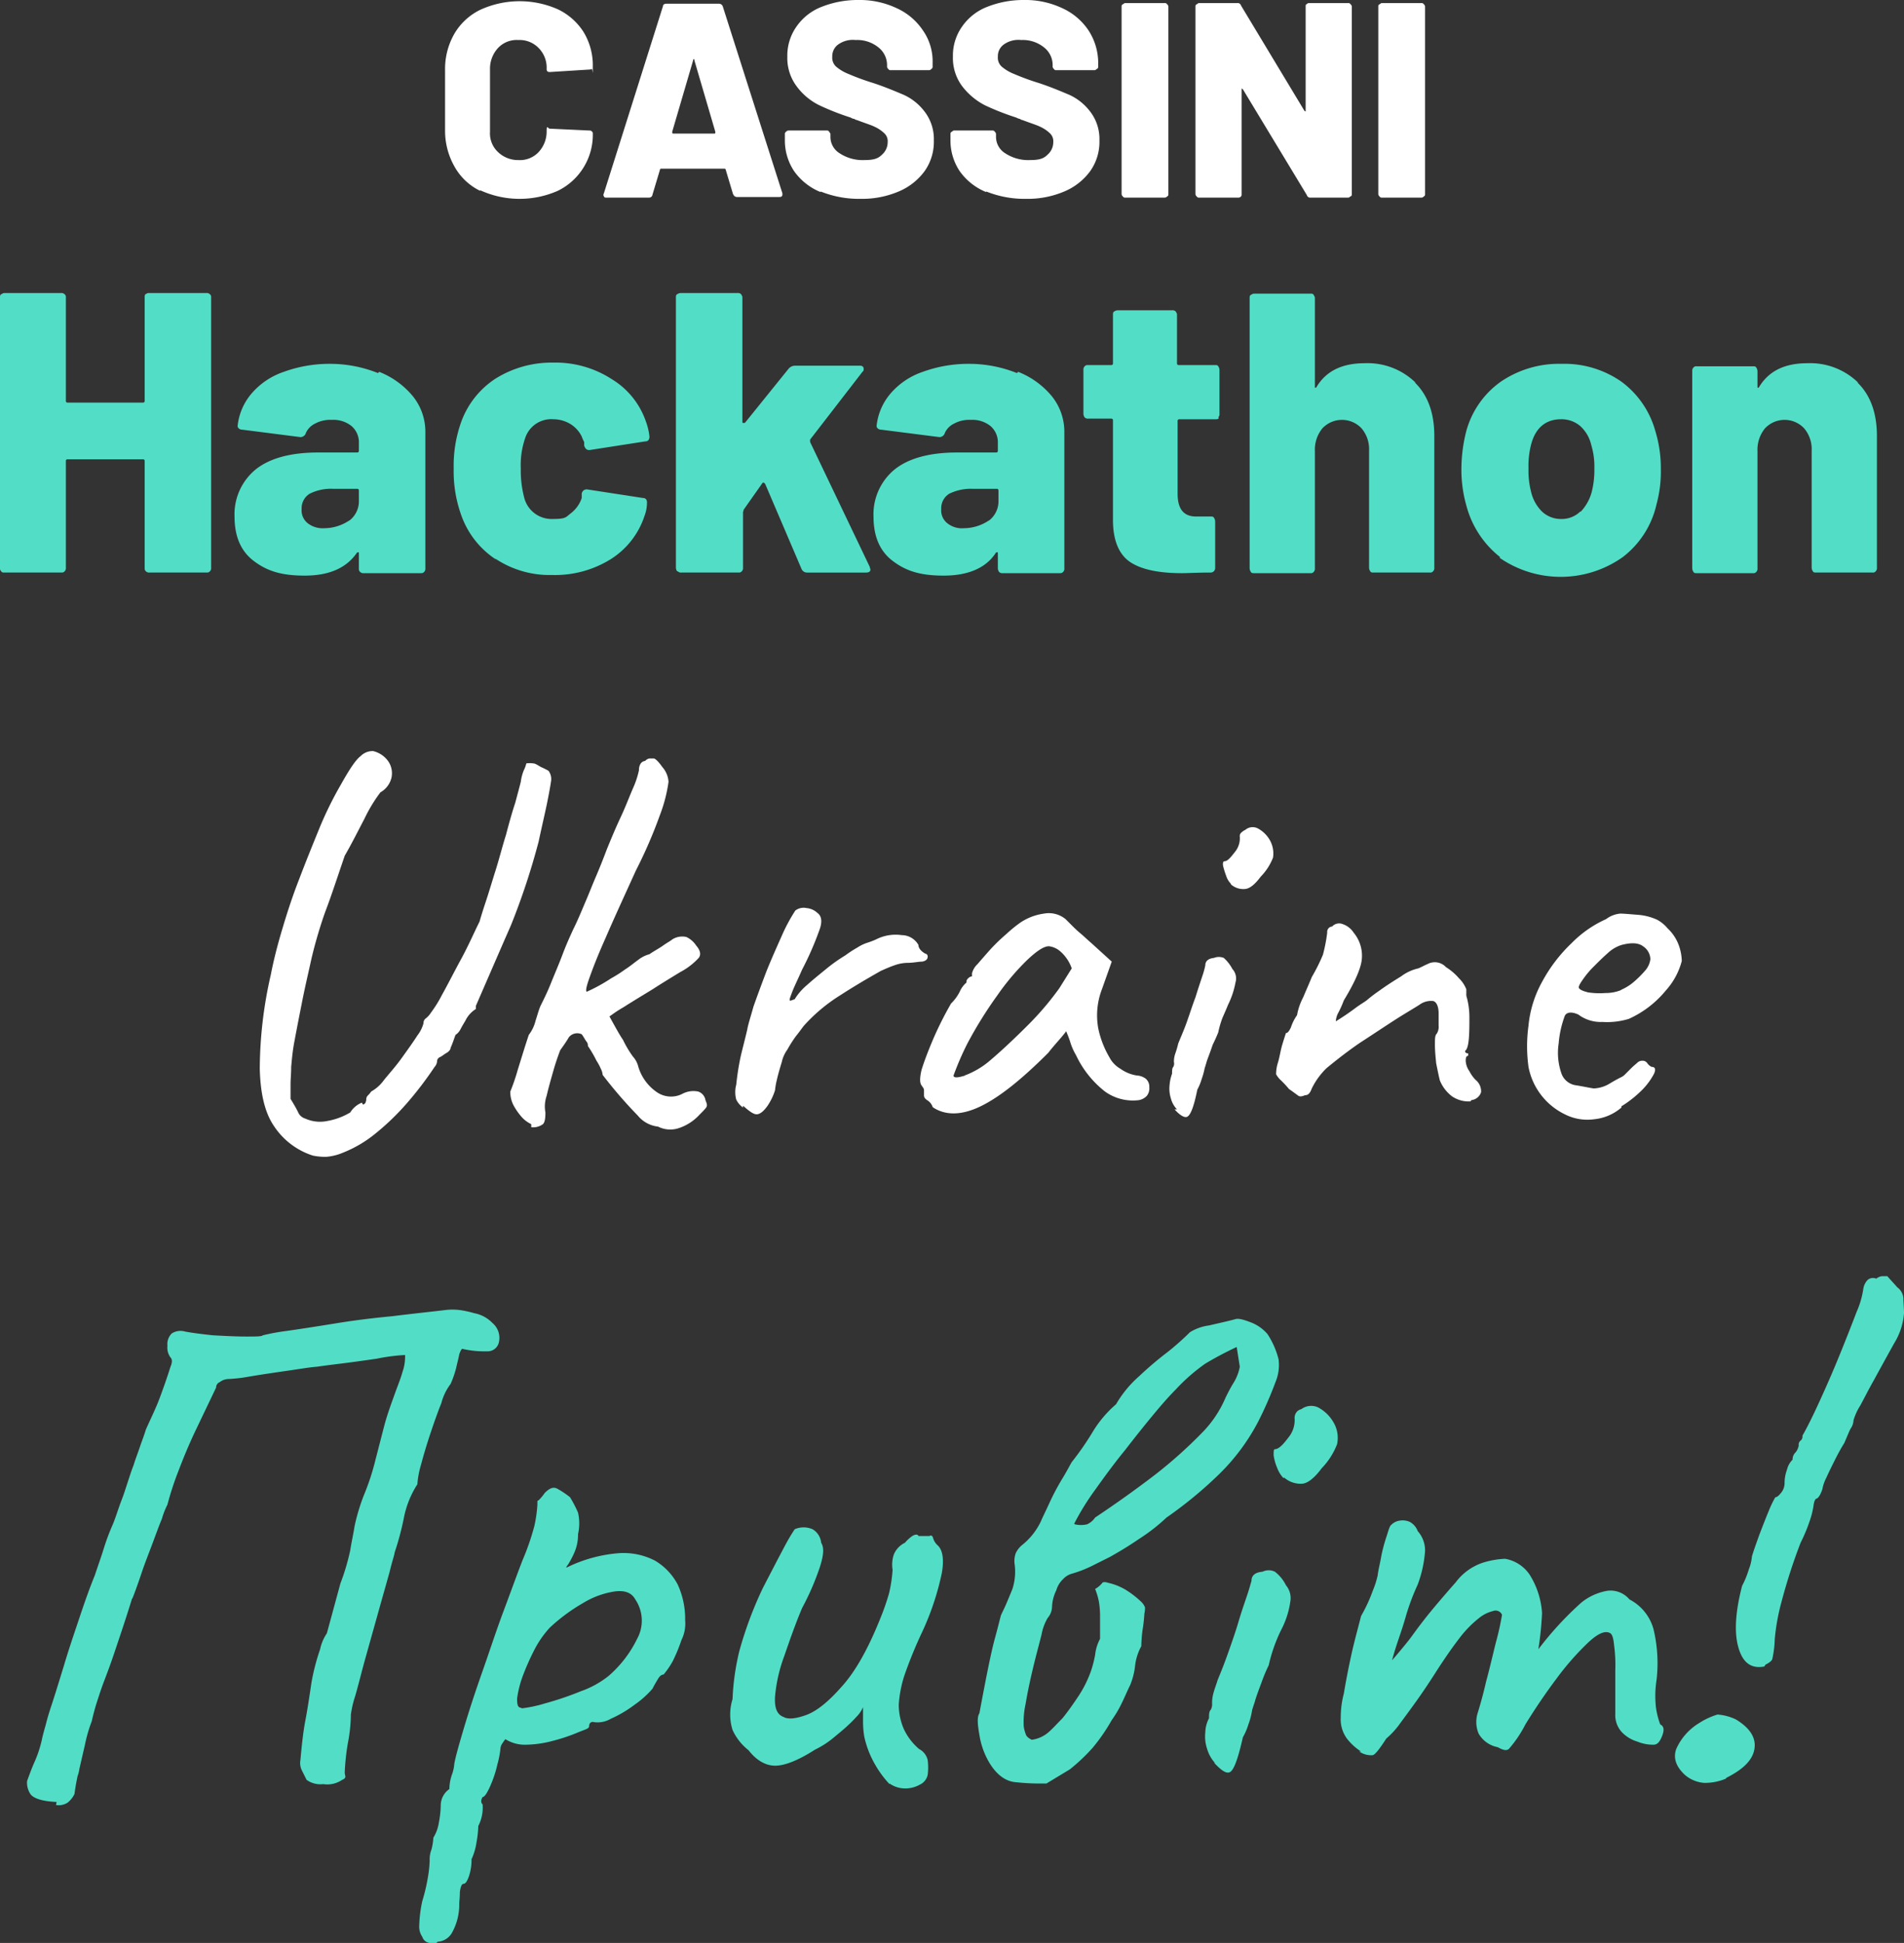 <svg xmlns="http://www.w3.org/2000/svg" width="309.3" height="315.6" viewBox="0 0 309.3 315.6">
  <rect x="0" y="0" width="309.3" height="315.6" fill="#333333" stroke="none"/>
  <g id="Ukraine" transform="translate(-60.5 -6.2)">
    <g id="Group_40" data-name="Group 40" style="isolation: isolate">
      <path id="Path_286" data-name="Path 286" d="M69.7,298.9c-2.4-.1-3.7-.6-4.2-1.2a3.339,3.339,0,0,1-.6-2.2c.4-1.1.8-2.2,1.3-3.3a19.3,19.3,0,0,0,1.1-3.4c.2-1,.5-1.9.7-2.7s.5-1.8.8-2.7c.6-1.8,1.3-4.1,2.1-6.7.8-2.7,1.7-5.3,2.6-8s1.7-4.9,2.4-6.6c.6-1.8,1.1-3.2,1.5-4.5a36.162,36.162,0,0,1,1.3-3.5c.5-1.1.9-2.5,1.5-4.1.4-1,.7-2,1-2.9s.6-1.9,1-2.9c.3-1,.7-2,1-2.9s.7-1.9,1-2.9c.8-1.8,1.6-3.4,2.2-5s1.2-3.3,1.8-5.2q.45-1.05,0-1.5a2.7,2.7,0,0,1-.5-1.9,2.444,2.444,0,0,1,.7-2,2.629,2.629,0,0,1,2.2-.3q1.65.3,4.5.6c1.9.1,3.7.2,5.4.2,1.6,0,2.5,0,2.7-.2a33.761,33.761,0,0,1,3.8-.7q3.15-.45,7.8-1.2c3-.5,6.2-.9,9.4-1.2,3.2-.4,6.1-.7,8.6-1a9.637,9.637,0,0,1,2.4,0,15.538,15.538,0,0,1,2.3.5,5.555,5.555,0,0,1,3,1.6,3.169,3.169,0,0,1,1,3.3,1.869,1.869,0,0,1-1.9,1.3,16.159,16.159,0,0,1-4-.4c-.1,0-.3.3-.5.9-.1.6-.3,1.3-.5,2.2a16.145,16.145,0,0,1-.9,2.6,8.816,8.816,0,0,0-1.5,3.1c-.6,1.5-1.2,3.2-1.8,5s-1.1,3.5-1.5,5a14.836,14.836,0,0,0-.6,3.2,15.506,15.506,0,0,0-2.2,5.5,45.77,45.77,0,0,1-1.5,5.6c0,.3-.4,1.4-.8,3.1-.5,1.8-1.1,3.9-1.8,6.4l-2.1,7.5c-.7,2.5-1.2,4.6-1.7,6.3a16.358,16.358,0,0,0-.7,3,25.923,25.923,0,0,1-.5,4.7,37.48,37.48,0,0,0-.5,4.7c0,.3.1.5.1.7s-.2.4-.5.5a4.32,4.32,0,0,1-3.1.7,3.789,3.789,0,0,1-2.7-.7l-.8-1.6a2.733,2.733,0,0,1-.2-1.6c.2-2.1.4-4.3.8-6.4s.7-4.2,1-6.2a35.269,35.269,0,0,1,1.4-5.4,7.334,7.334,0,0,1,1.1-2.6l2.2-8.1a35.546,35.546,0,0,0,1.6-5.4c.2-1.3.5-2.6.7-3.9a32.307,32.307,0,0,1,1.5-5,39.324,39.324,0,0,0,1.9-5.8c.5-1.9,1-3.9,1.5-5.8.5-1.8,1.1-3.4,1.6-4.8s1-2.6,1.3-3.7a7.318,7.318,0,0,0,.4-2.7,30.238,30.238,0,0,0-4.6.6c-1.4.2-2.8.4-4.3.6s-3.3.4-5.4.7c-1.3.1-3,.4-5.1.7s-4.1.6-5.9.9a24.522,24.522,0,0,1-3.4.4,2.389,2.389,0,0,0-1.4.5.961.961,0,0,0-.6.9l-3.3,6.9c-1.1,2.3-2,4.5-2.8,6.6a49.437,49.437,0,0,0-1.8,5.5,13.282,13.282,0,0,0-.9,2.3c-.5,1.2-1,2.6-1.6,4.2s-1.2,3.1-1.7,4.6-.9,2.6-1.2,3.4-.4,1-.3.6c-1.1,3.6-2.1,6.5-2.8,8.6s-1.3,3.7-1.8,5-.8,2.3-1.1,3.2-.6,2-.9,3.3a23.761,23.761,0,0,0-1.1,3.8l-.9,3.9a5.274,5.274,0,0,1-.3,1.2c-.1.5-.3,1.4-.5,2.9a4.031,4.031,0,0,1-1.1,1.4,2.706,2.706,0,0,1-1.9.4h0Z" fill="#52dec6"/>
      <path id="Path_287" data-name="Path 287" d="M131.4,321.8h-1.1a1.428,1.428,0,0,1-1.2-1,2.86,2.86,0,0,1-.5-1.7,21.493,21.493,0,0,1,.5-4.1,29.639,29.639,0,0,0,.9-3.8,19.086,19.086,0,0,0,.3-2.8,4.459,4.459,0,0,1,.3-1.8,9.907,9.907,0,0,0,.3-1.9,6.566,6.566,0,0,0,.9-2.5,15.869,15.869,0,0,0,.3-2.9,3.252,3.252,0,0,1,1.4-2.5,7.4,7.4,0,0,1,.4-2.3,6.513,6.513,0,0,0,.4-1.8c.2-1.1.7-2.9,1.5-5.6s1.8-5.8,3-9.2,2.3-6.8,3.5-10,2.2-6,3.1-8.3a40.484,40.484,0,0,0,1.9-5.5,21.99,21.99,0,0,0,.5-3.5c0-.8,0-.6.2-.7a8.4,8.4,0,0,0,1-1.2c.8-.8,1.4-1,2-.7a15.189,15.189,0,0,1,2.1,1.4,20.5,20.5,0,0,1,1.3,2.5,7.964,7.964,0,0,1,0,3.5,7.306,7.306,0,0,1-.6,3,15.422,15.422,0,0,1-1,1.9c-.3.4-.4.6-.2.5a23.218,23.218,0,0,1,8.3-2.3,11.13,11.13,0,0,1,6,1.2,9.882,9.882,0,0,1,3.7,3.9,13.361,13.361,0,0,1,1.2,5.8,5.969,5.969,0,0,1-.6,3.2,26.735,26.735,0,0,1-1.4,3.4,13.315,13.315,0,0,1-1.5,2.2c-.3,0-.6.2-.9.7s-.6,1-.9,1.6a15.693,15.693,0,0,1-2.9,2.6,19.874,19.874,0,0,1-3.9,2.3,4.2,4.2,0,0,1-2.9.5c-.4,0-.6.3-.6.7s-.6.5-1.8,1a29.453,29.453,0,0,1-4.2,1.4,17.629,17.629,0,0,1-4.2.6,5.929,5.929,0,0,1-3.4-.9,6.815,6.815,0,0,0-.5.7,1.6,1.6,0,0,0-.3.8,15.384,15.384,0,0,1-.5,2.6,19.009,19.009,0,0,1-1.2,3.6c-.5,1.1-.9,1.7-1.2,1.7q-.45.75,0,1.2a6.537,6.537,0,0,1-.7,3.5,18.049,18.049,0,0,1-.3,2.7,9.766,9.766,0,0,1-.8,2.7,8.423,8.423,0,0,1-.4,2.7c-.3.9-.6,1.3-.9,1.3s-.5.5-.6,1.4c0,.9-.1,1.5-.1,1.9A9.307,9.307,0,0,1,134,320a2.864,2.864,0,0,1-2.4,1.6h0Zm13.8-38.1a21.144,21.144,0,0,0,3.8-.8,51.355,51.355,0,0,0,5.9-2,15.3,15.3,0,0,0,4.5-2.5,18.9,18.9,0,0,0,4.6-6,6.136,6.136,0,0,0-.3-6.4c-.6-1.1-1.7-1.5-3.3-1.3a13.815,13.815,0,0,0-5.2,1.9,28.994,28.994,0,0,0-5.4,4,16.369,16.369,0,0,0-2.5,3.6,40.3,40.3,0,0,0-1.9,4.3,17.017,17.017,0,0,0-.9,3.6c0,1,.1,1.5.7,1.5h0Z" fill="#52dec6"/>
      <path id="Path_288" data-name="Path 288" d="M205,296a16.625,16.625,0,0,1-2.3-3.1,15.772,15.772,0,0,1-1.8-4.6,14.728,14.728,0,0,1-.2-2.5v-2.3a5.108,5.108,0,0,1-1.1,1.6,18.372,18.372,0,0,1-1.4,1.4q-.45.45-2.1,1.8a14.639,14.639,0,0,1-3.2,2.1c-2.5,1.6-4.6,2.5-6.2,2.6s-3.2-.7-4.6-2.5a8.84,8.84,0,0,1-2.6-3.3,8.376,8.376,0,0,1,0-5,39.637,39.637,0,0,1,1.1-7.8,62.082,62.082,0,0,1,3.8-10.2q2.4-4.65,3.6-6.9a30.855,30.855,0,0,1,1.6-2.7,3.635,3.635,0,0,1,2.9,0,2.885,2.885,0,0,1,1.4,2.2c.5.8.4,2-.2,3.9a42.251,42.251,0,0,1-2.9,6.7c-1.1,2.6-2,5.2-2.9,7.8a25.162,25.162,0,0,0-1.5,6.6c-.1,1.8.3,2.9,1.4,3.3q1.05.6,3.6-.3c1.7-.6,3.6-2.1,5.8-4.6q3.3-3.6,6.3-11.1a39.384,39.384,0,0,0,1.4-4,22.775,22.775,0,0,0,.6-3.9,5.229,5.229,0,0,1,.2-2.5,3.667,3.667,0,0,1,1.8-1.9,6.532,6.532,0,0,1,1.2-1.1c.5-.3.9-.3,1,0h1.8c.3-.2.5,0,.6.4a2.589,2.589,0,0,0,.7,1.1c.8.7,1.1,2.2.7,4.5a43.983,43.983,0,0,1-3.2,9.6,71.658,71.658,0,0,0-2.9,7.1,19.5,19.5,0,0,0-.9,4.7,10.065,10.065,0,0,0,.8,3.9,9.637,9.637,0,0,0,2.5,3.3,2.675,2.675,0,0,1,1.4,1.8,9.6,9.6,0,0,1,0,2.4,2.281,2.281,0,0,1-1.3,1.6,4.751,4.751,0,0,1-2.4.6,4.376,4.376,0,0,1-2.5-.8h0Z" fill="#52dec6"/>
      <path id="Path_289" data-name="Path 289" d="M229.9,295.9a35.557,35.557,0,0,1-4.3-.2c-1.7-.1-3.2-1.2-4.4-3.2a12.665,12.665,0,0,1-1.6-4.5c-.3-1.7-.4-2.9,0-3.5,1.1-5.9,1.9-9.9,2.5-12.1s.9-3.5,1-3.8.5-1,1-2.2.8-1.9.9-2.2a9.179,9.179,0,0,0,.3-4.1,3.9,3.9,0,0,1,.2-1.6,3.79,3.79,0,0,1,1-1.3,10.956,10.956,0,0,0,3.1-3.9c.2-.5.7-1.5,1.3-2.8a38.444,38.444,0,0,1,2.1-4c.8-1.3,1.3-2.3,1.6-2.8a46.852,46.852,0,0,0,3.4-4.9,18.52,18.52,0,0,1,3.8-4.5,18.271,18.271,0,0,1,3.8-4.6,55.849,55.849,0,0,1,4.6-3.9,43.928,43.928,0,0,0,3.6-3.2,7.744,7.744,0,0,1,3.1-1.1c1.7-.4,3.1-.7,4.2-1,.5-.2,1.3,0,2.6.5a6.684,6.684,0,0,1,2.7,1.9,13.409,13.409,0,0,1,1.8,4.1,7.19,7.19,0,0,1-.5,3.7,59.888,59.888,0,0,1-2.8,6.4,33.728,33.728,0,0,1-6.4,8.6,67,67,0,0,1-8.5,7,30.193,30.193,0,0,1-4.5,3.5c-1.6,1.1-3.1,2-4.7,2.9l-3,1.5a19.78,19.78,0,0,1-3.1,1.2,3.016,3.016,0,0,0-1.5.9,3.956,3.956,0,0,0-1.1,1.8,6.707,6.707,0,0,0-.7,2.7,2.875,2.875,0,0,1-.7,1.8,8.125,8.125,0,0,0-1,2.7c-.4,1.6-.9,3.4-1.4,5.5s-.9,4-1.2,5.8a13.667,13.667,0,0,0-.3,3.6,5.274,5.274,0,0,0,.3,1.2c.1.4.4.7,1,1a5.2,5.2,0,0,0,2.7-1.2c.7-.6,1.4-1.4,2.3-2.3.9-1.1,1.8-2.4,2.6-3.6a18.7,18.7,0,0,0,2-4,17.633,17.633,0,0,0,.7-2.7,7.2,7.2,0,0,1,.8-2.6v-3.9a13.787,13.787,0,0,0-.2-2.2,10.777,10.777,0,0,0-.6-2,3.891,3.891,0,0,0,1.1-.9c.1-.2.4-.3,1-.1a9.612,9.612,0,0,1,2.8,1.1,15.1,15.1,0,0,1,2.6,2,2.361,2.361,0,0,1,.6.9,3.751,3.751,0,0,1-.1,1,24.769,24.769,0,0,1-.3,2.7,22.751,22.751,0,0,0-.2,2.6,8.674,8.674,0,0,0-1,3.1,11.561,11.561,0,0,1-.8,3.2c-.5,1-.9,2-1.4,3a17.487,17.487,0,0,1-1.6,2.7,29.772,29.772,0,0,1-3.1,4.5,30.206,30.206,0,0,1-3.7,3.5l-3.8,2.3h-.6Zm5.2-42.1a4.348,4.348,0,0,0,2,0,3.184,3.184,0,0,0,1.3-1.1c3.6-2.4,6.8-4.7,9.8-7a74.663,74.663,0,0,0,7.5-6.7,18.313,18.313,0,0,0,3.9-5.8c.4-.8.8-1.6,1.3-2.4a7.416,7.416,0,0,0,1-2.6l-.5-3.2a55.618,55.618,0,0,0-5.1,2.7,30.021,30.021,0,0,0-4.8,4.2c-.8.8-1.9,2-3.4,3.8s-3.1,3.8-4.8,6c-1.8,2.2-3.4,4.4-4.9,6.5a41.621,41.621,0,0,0-3.4,5.5h0Z" fill="#52dec6"/>
      <path id="Path_290" data-name="Path 290" d="M257.9,292.6a5.762,5.762,0,0,1-1.3-2.3,6.262,6.262,0,0,1-.3-2.7,5.191,5.191,0,0,1,.6-2.3c0-.6,0-1.1.3-1.4a1.8,1.8,0,0,0,.2-1,6.008,6.008,0,0,1,.2-1.6c.2-.8.5-1.5.7-2.2.5-1.2,1.1-2.7,1.7-4.4s1.2-3.4,1.7-5.1,1-3.1,1.4-4.3.6-2,.7-2.3q0-1.35,1.8-1.5a2.264,2.264,0,0,1,2,0,6.267,6.267,0,0,1,1.8,2.2,3.253,3.253,0,0,1,.7,2.7,14.174,14.174,0,0,1-1.5,4.6,25.723,25.723,0,0,0-2,5.7,25.428,25.428,0,0,0-1.1,2.6c-.4,1.1-.8,2.1-1.1,3.1-.1.4-.3.9-.5,1.6a11.2,11.2,0,0,1-.6,2.3,10.2,10.2,0,0,1-.9,2.1c-.7,3.1-1.3,4.9-1.9,5.5s-1.5,0-2.8-1.4h0ZM269,246.3a4.882,4.882,0,0,1-1-1.6,8.3,8.3,0,0,1-.6-2.1c0-.6,0-1,.2-1,.6,0,1.3-.7,2.2-1.9a4.425,4.425,0,0,0,1-3.2,1.613,1.613,0,0,1,.3-.9,1.374,1.374,0,0,1,.8-.5,2.66,2.66,0,0,1,2.7-.3,6.25,6.25,0,0,1,2.5,2.4,4.936,4.936,0,0,1,.6,3.6,11.622,11.622,0,0,1-2.5,3.9c-1.1,1.5-2.2,2.4-3.1,2.5a4.048,4.048,0,0,1-3-1h0Z" fill="#52dec6"/>
      <path id="Path_291" data-name="Path 291" d="M281.6,290.7a8.96,8.96,0,0,1-2.3-2.1,5.287,5.287,0,0,1-1-3.4,15.363,15.363,0,0,1,.5-3.9c.3-1.8.7-3.9,1.2-6.2s1.1-4.4,1.6-6.4a25.048,25.048,0,0,0,1.9-4.1,14.411,14.411,0,0,0,.8-2.5c.1-.9.4-2,.6-3.2a26.149,26.149,0,0,1,.9-3.3c.3-1,.5-1.6.7-1.7a2.349,2.349,0,0,1,1.4-.7,2.851,2.851,0,0,1,1.6.2,2.775,2.775,0,0,1,1.3,1.5,4.717,4.717,0,0,1,1.2,3.2,19.551,19.551,0,0,1-1.2,5.5,36.464,36.464,0,0,0-2,5.4c-.6,2.1-1.3,3.9-1.8,5.6s-.8,2.9-.9,3.5l-2.3.7a42.728,42.728,0,0,0,3.6-3.8c1.1-1.3,2-2.4,2.5-3.1,1.3-1.8,2.4-3.2,3.4-4.4s2.2-2.6,3.7-4.3a9.019,9.019,0,0,1,4.5-3.2,14.13,14.13,0,0,1,3.5-.6,6.063,6.063,0,0,1,4,2.6,13.3,13.3,0,0,1,2,6.2,51.449,51.449,0,0,1-.6,5.9,53.657,53.657,0,0,1,7-7.6,9.191,9.191,0,0,1,4.2-1.9,4.01,4.01,0,0,1,3.6,1.4,7.746,7.746,0,0,1,3.9,4.8,23.68,23.68,0,0,1,.5,8.3,16.688,16.688,0,0,0-.1,4.4,12.759,12.759,0,0,0,.7,2.8c.6.3.7.9.3,1.9s-.8,1.4-1.4,1.4a6.61,6.61,0,0,1-2.6-.5,5.789,5.789,0,0,1-2.5-1.5,4.081,4.081,0,0,1-1.1-3v-7.1a24.285,24.285,0,0,0-.2-4.1c-.1-1.1-.3-1.7-.6-1.9q-1.2-.75-3.6,1.5a44.581,44.581,0,0,0-5.1,5.8q-2.7,3.6-5.1,7.5a19.65,19.65,0,0,1-2.7,4c-.4.3-.9.2-1.8-.3a4.559,4.559,0,0,1-3.1-2.2,4.9,4.9,0,0,1-.2-3.2c.4-1.3.9-3,1.4-5.2.6-2.2,1.1-4.4,1.6-6.4a45.016,45.016,0,0,0,1-4.5,1.142,1.142,0,0,0-1.5-.6,5.687,5.687,0,0,0-2.2,1.1,17.9,17.9,0,0,0-3.3,3.4c-1.3,1.7-2.6,3.6-4,5.8-.9,1.4-1.9,2.9-2.9,4.3s-1.9,2.6-2.7,3.7a13.5,13.5,0,0,1-2.2,2.4c-1.1,1.7-1.8,2.6-2.2,2.7a3.355,3.355,0,0,1-2.2-.6h.3Z" fill="#52dec6"/>
      <path id="Path_292" data-name="Path 292" d="M340.9,295.1a8.75,8.75,0,0,1-3.6.7,5.478,5.478,0,0,1-3.1-1.3c-1.5-1.4-1.9-2.8-1.4-4.2a9.333,9.333,0,0,1,3.7-4.2,11.743,11.743,0,0,1,3-1.4,8.247,8.247,0,0,1,3,.8q3.45,2.1,3,4.8c-.3,1.8-1.8,3.3-4.6,4.7h0Zm6.2-18.2c-2.1.4-3.5-.6-4.2-3.1-.7-2.4-.5-5.8.6-10a15.327,15.327,0,0,0,1.1-2.7,7.64,7.64,0,0,0,.5-2.1c.3-1,.7-2.1,1.2-3.5.5-1.3,1-2.6,1.5-3.8a17.025,17.025,0,0,1,1.1-2.3c.3,0,.6-.3,1-.8a2.518,2.518,0,0,0,.5-1.6,6.335,6.335,0,0,1,.4-2.1,3.362,3.362,0,0,1,.9-1.6,1.584,1.584,0,0,1,.5-1.2,2.5,2.5,0,0,0,.5-1.1.829.829,0,0,1,.3-.8.829.829,0,0,0,.3-.8q1.05-1.8,2.7-5.4c1.1-2.4,2.2-4.9,3.3-7.6s2-5,2.8-7.1a14.406,14.406,0,0,0,1.1-3.8,2.649,2.649,0,0,1,.7-1.4,1.326,1.326,0,0,1,1.4-.2,1.8,1.8,0,0,1,.9-.4h.9c.5.6,1.1,1.2,1.6,1.8a2.386,2.386,0,0,1,1,1.8c0,.7.1,1.5.1,2.4a10.766,10.766,0,0,1-1.6,4.9q-1.5,2.7-3.3,6c-.8,1.4-1.5,2.8-2.2,4.1a9.4,9.4,0,0,0-1.1,2.4,2.609,2.609,0,0,1-.5,1.4c-.3.6-.6,1.4-1,2.3q-.75,1.2-1.5,2.7c-.5,1-1,2-1.4,2.9a6.669,6.669,0,0,0-.6,1.6,3.179,3.179,0,0,1-.3.9,2.361,2.361,0,0,1-.6.9q-.45,0-.6,1.2a13.34,13.34,0,0,1-.5,2.1,26.946,26.946,0,0,1-1.6,3.9,91.4,91.4,0,0,0-3.1,9.6,34.578,34.578,0,0,0-1.1,6.1,16.445,16.445,0,0,1-.4,3.2c-.1.3-.5.6-1.1.9h0Z" fill="#52dec6"/>
    </g>
    <g id="Portugal" style="isolation: isolate">
      <g id="Group_41" data-name="Group 41" style="isolation: isolate">
        <path id="Path_293" data-name="Path 293" d="M111.3,193.9a11.921,11.921,0,0,1-6.3-4.8c-1.5-2.2-2.2-5.3-2.3-9.3a69.106,69.106,0,0,1,1.8-15.3q.6-3.15,1.8-7.2c.8-2.7,1.7-5.5,2.8-8.3,1.1-2.9,2.2-5.6,3.3-8.3a58.778,58.778,0,0,1,3.5-7.1c1.4-2.5,2.4-4,3.2-4.6a2.735,2.735,0,0,1,2-.8,4.188,4.188,0,0,1,2.5,1.7,3.441,3.441,0,0,1,.5,2.6,3.7,3.7,0,0,1-1.8,2.4,24.557,24.557,0,0,0-2.6,4.3c-1.1,2.1-2.1,4.1-3.2,6-1.2,3.5-2.2,6.6-3.2,9.2a74.955,74.955,0,0,0-2.2,7.5c-.5,2.3-1.1,4.8-1.6,7.4-.5,2.5-.9,4.6-1.2,6.2s-.4,3-.5,4c0,1.1-.1,2-.1,2.8v2.4q.75,1.2,1.2,2.1a1.836,1.836,0,0,0,1.2,1.1,5.8,5.8,0,0,0,3.5.4,10.945,10.945,0,0,0,3.8-1.4,3.924,3.924,0,0,1,1.9-1.6c.1.3.2.4.4.2.2-.1.2-.3.3-.6a.952.952,0,0,1,.2-.7,4.349,4.349,0,0,0,.6-.7,6.4,6.4,0,0,0,2.1-1.9c.9-1.1,1.9-2.2,2.9-3.6s1.8-2.5,2.5-3.6a5.536,5.536,0,0,0,1-2,.91.91,0,0,1,.4-.8,3.632,3.632,0,0,0,.8-.9,19.979,19.979,0,0,0,1.8-2.9c.9-1.6,1.9-3.6,3.1-5.8s2.1-4.3,3-6.1c.2-.7.5-1.7,1-3.2s1-3.2,1.6-5.1,1.1-3.9,1.7-5.8c.5-1.9,1-3.7,1.5-5.2.4-1.5.7-2.6.9-3.4a7.392,7.392,0,0,1,.5-1.9,5.093,5.093,0,0,0,.4-1.1,4.033,4.033,0,0,1,1.1,0c.4,0,.9.4,1.3.6a13.39,13.39,0,0,1,1.2.6,2.23,2.23,0,0,1,.4,1.8q-.15,1.05-.6,3.3c-.3,1.5-.8,3.6-1.4,6.4a114.1,114.1,0,0,1-4.5,13.6c-1.8,4.1-3.7,8.5-5.7,13.1v.5a4.508,4.508,0,0,0-1.7,1.9c-.3.5-.6,1-.8,1.4a2.361,2.361,0,0,1-.8.9c-.2.5-.4,1.2-.8,2.1,0,.3-.3.6-.6.8-.4.2-.7.5-1.1.7a.752.752,0,0,0-.5.7,1.489,1.489,0,0,1-.4.9,57.732,57.732,0,0,1-4.5,5.9,40.415,40.415,0,0,1-5.2,5,19.847,19.847,0,0,1-5.1,3,8.942,8.942,0,0,1-2.7.7,9.345,9.345,0,0,1-2.3-.2h0Z" fill="#fff"/>
        <path id="Path_294" data-name="Path 294" d="M146.8,188.8a4.789,4.789,0,0,1-1.5-1.1,10.13,10.13,0,0,1-1.4-2,4.664,4.664,0,0,1-.5-2.2,32.378,32.378,0,0,0,1.2-3.5c.5-1.6,1.1-3.6,1.8-5.7a6.136,6.136,0,0,0,1.1-2.3c.3-.9.5-1.7.8-2.4.5-1,1.1-2.2,1.7-3.7s1.3-3.1,1.9-4.7,1.2-2.9,1.7-4c.8-1.6,1.4-3.1,2-4.5s1.1-2.7,1.7-4.1,1.2-2.9,1.8-4.5c.7-1.7,1.4-3.4,2.2-5.1s1.4-3.3,2-4.7a14.391,14.391,0,0,0,1-3,1.8,1.8,0,0,1,.3-1.1,1.012,1.012,0,0,1,.7-.4,1.27,1.27,0,0,1,.7-.4h.7c.2,0,.7.4,1.4,1.4a4,4,0,0,1,1,2.4,24.362,24.362,0,0,1-1.4,5.4,76.678,76.678,0,0,1-3.9,9c-2,4.4-3.7,8.1-4.9,10.9-1.3,2.9-2.1,5-2.6,6.4s-.7,2.2-.5,2.4a27.538,27.538,0,0,0,4-2.2,19.665,19.665,0,0,0,2.2-1.4c.8-.5,1.5-1.1,2.2-1.6a4.994,4.994,0,0,1,1.8-.9c.7-.5,1.5-.9,2.2-1.4s1.3-.8,1.5-1a3.013,3.013,0,0,1,2.3-.4,3.875,3.875,0,0,1,1.6,1.4c.7.8.8,1.5.4,2a10.979,10.979,0,0,1-3,2.3c-1.3.8-2.8,1.7-4.5,2.8-1.8,1.1-3.3,2-4.7,2.9-1.4.8-2.1,1.4-2.3,1.5,1,1.8,1.7,3.1,2.2,3.8a17.486,17.486,0,0,0,1.6,2.7,3.9,3.9,0,0,1,.9,1.7,7.639,7.639,0,0,0,3,4.1,4.045,4.045,0,0,0,4.1.3,3.857,3.857,0,0,1,2.6-.4,1.754,1.754,0,0,1,1.2,1.4c.2.5.3.8.2,1,0,.2-.5.7-1.2,1.4a7.906,7.906,0,0,1-3.5,2.2,4.374,4.374,0,0,1-3.2-.3,4.964,4.964,0,0,1-3.3-1.8,73.26,73.26,0,0,1-5.7-6.6,2.65,2.65,0,0,0-.3-1,8.265,8.265,0,0,0-.7-1.3,19.028,19.028,0,0,0-1.4-2.4,1.009,1.009,0,0,0-.3-.8c-.2-.3-.4-.7-.7-1.1a1.741,1.741,0,0,0-2.1.5c-.4.7-.9,1.4-1.4,2.1-.3.8-.7,1.9-1.1,3.3s-.8,2.8-1.1,4.1a5.353,5.353,0,0,0-.2,2.7c0,1-.1,1.6-.4,1.9a2.7,2.7,0,0,1-1.9.5h0Z" fill="#fff"/>
        <path id="Path_295" data-name="Path 295" d="M181.2,186.1a3.339,3.339,0,0,1-1.1-1.3,4.585,4.585,0,0,1,0-2.4,42.989,42.989,0,0,1,.7-4.5c.3-1.3.7-2.8,1.1-4.5.1-.7.5-1.9,1-3.7q.9-2.55,2.1-5.7c.8-2,1.7-4,2.5-5.8a28.405,28.405,0,0,1,2.2-4.1,2.23,2.23,0,0,1,1.8-.4,2.979,2.979,0,0,1,1.8.8c.7.5.8,1.5.3,2.8a49.837,49.837,0,0,1-2.8,6.4c-.7,1.6-1.3,2.8-1.6,3.6s-.5,1.3-.4,1.4c0,.1.3,0,.8-.2a9.521,9.521,0,0,1,2-2.3c1-.9,2-1.7,3.1-2.6a25.757,25.757,0,0,1,3.1-2.2,19.362,19.362,0,0,1,2-1.3,6.712,6.712,0,0,1,1.7-.8,12.25,12.25,0,0,0,1.3-.5,6.97,6.97,0,0,1,4.2-.7,3.124,3.124,0,0,1,2.7,1.6c0,.5.4,1,1.1,1.4a.458.458,0,0,1,.4.5c0,.4-.3.7-.9.8-.6,0-1.4.2-2.4.2a6.537,6.537,0,0,0-2.1.4c-.6.2-1.3.5-2.2.9-2.3,1.3-4.5,2.6-6.5,3.9a27.488,27.488,0,0,0-6,5c-.4.5-.8,1.1-1.3,1.7a21.079,21.079,0,0,0-1.4,2.2,5.375,5.375,0,0,0-.9,2c-.3,1-.6,2-.8,2.9a11.9,11.9,0,0,0-.3,1.7,9.712,9.712,0,0,1-1.2,2.5c-.7,1-1.3,1.4-1.8,1.4s-1.2-.5-2.2-1.4h0Z" fill="#fff"/>
        <path id="Path_296" data-name="Path 296" d="M212,186a2.012,2.012,0,0,0-.9-1.1c-.4-.3-.5-.5-.5-.8v-.8c0-.3-.2-.5-.4-.8-.3-.4-.3-1.2,0-2.5q.6-1.95,1.8-4.8a55.864,55.864,0,0,1,3-6,7.208,7.208,0,0,0,1.4-1.9,4.061,4.061,0,0,1,1.1-1.5.745.745,0,0,1,.3-.7.864.864,0,0,1,.6-.3v-.5a3.114,3.114,0,0,1,.9-1.5q.9-1.05,2.1-2.4a30.7,30.7,0,0,1,2.6-2.5,22.174,22.174,0,0,1,2.2-1.8,9.013,9.013,0,0,1,3.9-1.5,4.273,4.273,0,0,1,3.5.9l.9.9c.4.4.9.9,1.5,1.4s1.1,1,1.8,1.6l3.3,3-1.6,4.5a11.867,11.867,0,0,0-.6,6.3,15.354,15.354,0,0,0,1.8,4.7,4.581,4.581,0,0,0,1.8,1.9,6.192,6.192,0,0,0,2.7,1.1,2.654,2.654,0,0,1,1.4.5,1.678,1.678,0,0,1,.6,1.4,1.955,1.955,0,0,1-.4,1.4,2.326,2.326,0,0,1-1.3.7,7.772,7.772,0,0,1-5.5-1.4,16.288,16.288,0,0,1-4.7-5.9,9.955,9.955,0,0,1-.9-2c-.3-1-.6-1.6-.7-1.9-.2.3-.7.9-1.4,1.7s-1.2,1.4-1.5,1.8c-4.3,4.3-7.9,7.2-11,8.7s-5.7,1.5-7.7.2h0Zm5.2-5.1a13.613,13.613,0,0,0,4.2-2.5c2-1.7,4.1-3.7,6.2-5.8a47.713,47.713,0,0,0,5-5.9l2-3.2a6.454,6.454,0,0,0-1.9-2.8,3.442,3.442,0,0,0-1.8-.8c-.8,0-1.9.7-3.5,2.2a38.8,38.8,0,0,0-4.9,5.8,66.489,66.489,0,0,0-4.9,7.9,47.565,47.565,0,0,0-2.2,5.1c0,.4.6.4,1.9,0h-.1Z" fill="#fff"/>
        <path id="Path_297" data-name="Path 297" d="M251.7,186.4a4,4,0,0,1-1-1.8,5.339,5.339,0,0,1-.2-2.2,6.913,6.913,0,0,1,.4-1.8c0-.5,0-.9.2-1.1a1.128,1.128,0,0,0,.1-.8,3.994,3.994,0,0,1,.2-1.3,15.428,15.428,0,0,0,.5-1.7c.4-1,.9-2.1,1.4-3.5s.9-2.7,1.4-4c.4-1.3.8-2.5,1.1-3.4a13.731,13.731,0,0,0,.5-1.8c0-.7.5-1.1,1.4-1.2a2.139,2.139,0,0,1,1.6,0,6.379,6.379,0,0,1,1.4,1.8,2.265,2.265,0,0,1,.5,2.2,13.71,13.71,0,0,1-1.2,3.6q-.3.75-.9,2.1a15.262,15.262,0,0,0-.7,2.4c-.2.5-.5,1.2-.9,2-.3.9-.6,1.7-.9,2.5-.1.3-.2.7-.4,1.3a12.092,12.092,0,0,1-.5,1.8,8.65,8.65,0,0,1-.7,1.7c-.5,2.5-1,3.9-1.5,4.3-.4.4-1.2,0-2.2-1.1h.4Zm8.8-36.6a3.218,3.218,0,0,1-.8-1.3,14.247,14.247,0,0,1-.5-1.6c-.1-.5,0-.8.2-.8.5,0,1-.6,1.7-1.5a3.478,3.478,0,0,0,.8-2.5.745.745,0,0,1,.3-.7,2.092,2.092,0,0,1,.6-.4,1.822,1.822,0,0,1,2.1-.2,4.909,4.909,0,0,1,1.9,1.9,4.4,4.4,0,0,1,.5,2.8,9.129,9.129,0,0,1-2,3.1c-.9,1.2-1.7,1.9-2.5,2a3.041,3.041,0,0,1-2.4-.8h0Z" fill="#fff"/>
        <path id="Path_298" data-name="Path 298" d="M299.4,185.1a4.82,4.82,0,0,1-3-.8,6.18,6.18,0,0,1-2-2.6c-.2-.8-.4-1.8-.6-2.8-.1-1.1-.2-2-.2-3s0-1.5.3-1.8a2.062,2.062,0,0,0,.3-1.3v-2c0-1.2-.4-1.9-.9-2a3.146,3.146,0,0,0-2.2.6c-1.1.7-2.5,1.5-4.2,2.6s-3.5,2.3-5.5,3.6c-1.9,1.3-3.7,2.7-5.4,4.1a11.794,11.794,0,0,0-2.4,3.3c-.3.8-.6,1.1-1.1,1.1-.5.2-.9.3-1.2,0-.3-.2-.8-.6-1.4-1a16.6,16.6,0,0,0-1.3-1.4,4.05,4.05,0,0,1-.8-1,6.086,6.086,0,0,1,.3-1.9c.3-1,.4-1.9.7-2.9s.5-1.6.6-1.9c.3,0,.5-.3.8-.9a7.454,7.454,0,0,1,1-2,9.945,9.945,0,0,1,1-2.9c.5-1.2,1-2.3,1.4-3.3a29.919,29.919,0,0,0,1.8-3.6,25.577,25.577,0,0,0,.7-3.6.952.952,0,0,1,.2-.7.864.864,0,0,1,.6-.3,1.534,1.534,0,0,1,1.7-.4,3.439,3.439,0,0,1,1.8,1.4,5.847,5.847,0,0,1,1.3,4.5c-.2,1.5-1.2,3.7-2.9,6.5a16.426,16.426,0,0,1-1,2.2,3.457,3.457,0,0,0-.3,1.2c1.3-.8,2.3-1.5,3.1-2.1s1.5-1,1.9-1.3a24.785,24.785,0,0,1,2.1-1.6c1.1-.8,2.2-1.5,3.5-2.3a7.324,7.324,0,0,1,2.8-1.3c.5-.2,1-.5,1.5-.7a2.47,2.47,0,0,1,3,.5,9.1,9.1,0,0,1,2.1,1.8,5.052,5.052,0,0,1,1.2,1.8v.7a1.7,1.7,0,0,0,.1.7,12.306,12.306,0,0,1,.4,3.1c0,1.3,0,2.5-.1,3.6s-.3,1.7-.6,1.9c0,.3.2.4.5.4v.4c-.3,0-.4.3-.4.8a3.187,3.187,0,0,0,.6,1.7,5.627,5.627,0,0,0,1,1.4,2.415,2.415,0,0,1,.9,2,1.865,1.865,0,0,1-1.6,1.3h0Z" fill="#fff"/>
        <path id="Path_299" data-name="Path 299" d="M323.9,186.1a7.959,7.959,0,0,1-4.4,1.9,8.058,8.058,0,0,1-4.8-.8,10.807,10.807,0,0,1-5.9-7.7,24.678,24.678,0,0,1,0-6.7,18.2,18.2,0,0,1,2.2-7.1,25.021,25.021,0,0,1,4.8-6.3,18.408,18.408,0,0,1,5.6-3.9,4.509,4.509,0,0,1,2.3-.9c.6,0,1.6.1,2.9.2a9.142,9.142,0,0,1,3.1.8,5.8,5.8,0,0,1,1.7,1.4,7.084,7.084,0,0,1,1.8,2.7,7.985,7.985,0,0,1,.5,2.6,11.468,11.468,0,0,1-2.6,4.8,16.567,16.567,0,0,1-6,4.6,12.109,12.109,0,0,1-4.3.5,6.052,6.052,0,0,1-3.9-1.2c-1.1-.5-1.9-.4-2.2.2a16.743,16.743,0,0,0-1,4.5,10.186,10.186,0,0,0,.5,5,2.928,2.928,0,0,0,2.4,1.8c1.2.2,2.1.4,2.8.5a5.372,5.372,0,0,0,2.6-.8c1-.6,1.6-.9,1.8-1a2.093,2.093,0,0,0,.6-.4l1.1-1.1c.4-.4.8-.7,1-.9a1.136,1.136,0,0,1,.8-.3.909.909,0,0,1,.8.4,1.874,1.874,0,0,0,.7.6c.6,0,.7.4.4,1.1a11.087,11.087,0,0,1-1.9,2.6,18.367,18.367,0,0,1-3.4,2.7h0Zm-.1-19.1a8,8,0,0,0,2.1-1.3,17.044,17.044,0,0,0,1.9-1.9,3.442,3.442,0,0,0,.8-1.8,2.6,2.6,0,0,0-1.2-2.1c-.8-.6-2-.6-3.5-.2a5.75,5.75,0,0,0-2.2,1.3c-.8.7-1.6,1.5-2.4,2.3a14.588,14.588,0,0,0-1.8,2.2c-.5.7-.6,1.1-.5,1.2.2.3.7.5,1.5.7a12.646,12.646,0,0,0,2.8.1,6.689,6.689,0,0,0,2.6-.5h0Z" fill="#fff"/>
      </g>
    </g>
    <g id="Group_42" data-name="Group 42" style="isolation: isolate">
      <path id="Path_300" data-name="Path 300" d="M138.5,37.2a9.543,9.543,0,0,1-4.2-4,11.767,11.767,0,0,1-1.5-5.9V17.6a11.5,11.5,0,0,1,1.5-5.9,9.9,9.9,0,0,1,4.2-3.9,15.376,15.376,0,0,1,12.6-.1,10.1,10.1,0,0,1,4.2,3.7,10.426,10.426,0,0,1,1.5,5.6c0,2.1,0,.3-.2.4a.6.6,0,0,1-.4.1l-6.4.4c-.4,0-.5-.2-.5-.5A4.521,4.521,0,0,0,148,14a4.3,4.3,0,0,0-3.3-1.3,4.156,4.156,0,0,0-3.3,1.3,4.938,4.938,0,0,0-1.3,3.4V27.6a4.156,4.156,0,0,0,1.3,3.3,4.689,4.689,0,0,0,3.3,1.3,4.156,4.156,0,0,0,3.3-1.3,4.872,4.872,0,0,0,1.3-3.3c0-1.3.2-.5.5-.5l6.4.3a.6.6,0,0,1,.4.1c.1.1.2.2.2.3a10.128,10.128,0,0,1-5.7,9.4,15.376,15.376,0,0,1-12.6-.1h0Z" fill="#fff"/>
      <path id="Path_301" data-name="Path 301" d="M179.6,37.8l-1.2-4a.215.215,0,0,0-.2-.2H167.9a.2.2,0,0,0-.2.2l-1.2,4a.56.56,0,0,1-.6.5H159c-.2,0-.3,0-.4-.2a.454.454,0,0,1,0-.5l9.6-30.4c0-.3.3-.4.6-.4h8.5a.675.675,0,0,1,.6.4l9.7,30.4v.2c0,.3-.2.4-.5.4h-6.9a.634.634,0,0,1-.6-.5h0Zm-9.8-9.9h6.7c.2,0,.2,0,.2-.3L173.3,16c0-.1,0-.2-.1-.2,0,0-.1,0-.1.2l-3.4,11.6c0,.2,0,.3.2.3h0Z" fill="#fff"/>
      <path id="Path_302" data-name="Path 302" d="M193.8,37.4a9.772,9.772,0,0,1-4.3-3.4,8.985,8.985,0,0,1-1.5-5.1V28a.4.4,0,0,1,.2-.4.52.52,0,0,1,.4-.2h6.2a.4.4,0,0,1,.4.2c.1.2.2.2.2.4v.5a3.137,3.137,0,0,0,1.5,2.6,6.778,6.778,0,0,0,4,1.1c1.7,0,2.3-.3,2.9-.9a2.665,2.665,0,0,0,.9-2,1.755,1.755,0,0,0-.6-1.5,5.6,5.6,0,0,0-1.5-1c-.6-.3-1.6-.6-2.9-1.1-.2,0-.4-.2-.5-.2a1.056,1.056,0,0,1-.5-.2,41.789,41.789,0,0,1-5.1-2,10.091,10.091,0,0,1-3.7-3.1,7.638,7.638,0,0,1-1.5-4.8,8.14,8.14,0,0,1,1.5-4.9A8.825,8.825,0,0,1,194,7.3a15.894,15.894,0,0,1,5.9-1.1,14.064,14.064,0,0,1,6.2,1.3,10.174,10.174,0,0,1,4.3,3.6,8.752,8.752,0,0,1,1.6,5.3V17a.4.4,0,0,1-.2.4.52.52,0,0,1-.4.2h-6.2a.4.4,0,0,1-.4-.2.52.52,0,0,1-.2-.4v-.3a3.651,3.651,0,0,0-1.4-2.8,5.489,5.489,0,0,0-3.7-1.2,4.105,4.105,0,0,0-2.8.7,2.334,2.334,0,0,0-1,2,1.969,1.969,0,0,0,.6,1.6,6.965,6.965,0,0,0,2,1.2,39.6,39.6,0,0,0,4.1,1.5c2.1.7,3.7,1.4,4.9,1.9a8.84,8.84,0,0,1,3.3,2.6,7.3,7.3,0,0,1,1.6,4.8,8.236,8.236,0,0,1-1.5,5,10.013,10.013,0,0,1-4.2,3.3,15.24,15.24,0,0,1-6.2,1.2,16.736,16.736,0,0,1-6.5-1.2h0Z" fill="#fff"/>
      <path id="Path_303" data-name="Path 303" d="M220.7,37.4a9.772,9.772,0,0,1-4.3-3.4,8.985,8.985,0,0,1-1.5-5.1V28a.4.4,0,0,1,.2-.4c.2-.1.2-.2.4-.2h6.2a.4.4,0,0,1,.4.2.52.52,0,0,1,.2.4v.5a3.137,3.137,0,0,0,1.5,2.6,6.778,6.778,0,0,0,4,1.1c1.7,0,2.3-.3,2.9-.9a2.665,2.665,0,0,0,.9-2,1.755,1.755,0,0,0-.6-1.5,5.6,5.6,0,0,0-1.5-1c-.6-.3-1.6-.6-2.9-1.1-.2,0-.4-.2-.5-.2a1.689,1.689,0,0,1-.5-.2,41.789,41.789,0,0,1-5.1-2,10.968,10.968,0,0,1-3.7-3.1,7.638,7.638,0,0,1-1.5-4.8,8.14,8.14,0,0,1,1.5-4.9,8.825,8.825,0,0,1,4.1-3.2,15.894,15.894,0,0,1,5.9-1.1A14.064,14.064,0,0,1,233,7.5a10.174,10.174,0,0,1,4.3,3.6,9.722,9.722,0,0,1,1.6,5.3V17a.4.4,0,0,1-.2.4c-.2.1-.2.2-.4.2h-6.2a.4.4,0,0,1-.4-.2.52.52,0,0,1-.2-.4v-.3a3.651,3.651,0,0,0-1.4-2.8,5.489,5.489,0,0,0-3.7-1.2,4.105,4.105,0,0,0-2.8.7,2.334,2.334,0,0,0-1,2,1.969,1.969,0,0,0,.6,1.6,6.965,6.965,0,0,0,2,1.2,39.6,39.6,0,0,0,4.1,1.5c2.1.7,3.7,1.4,4.9,1.9a8.84,8.84,0,0,1,3.3,2.6,7.3,7.3,0,0,1,1.6,4.8,8.236,8.236,0,0,1-1.5,5,10.013,10.013,0,0,1-4.2,3.3,15.24,15.24,0,0,1-6.2,1.2,16.736,16.736,0,0,1-6.5-1.2h0Z" fill="#fff"/>
      <path id="Path_304" data-name="Path 304" d="M242.9,38.1a.52.52,0,0,1-.2-.4V7.3c0-.2,0-.3.2-.4s.2-.2.4-.2h6.4a.4.4,0,0,1,.4.2.52.52,0,0,1,.2.4V37.7c0,.2,0,.3-.2.4a.52.52,0,0,1-.4.2h-6.4a.4.4,0,0,1-.4-.2Z" fill="#fff"/>
      <path id="Path_305" data-name="Path 305" d="M272.7,6.9c.1,0,.2-.2.4-.2h6.4a.4.4,0,0,1,.4.2.52.52,0,0,1,.2.4V37.7c0,.2,0,.3-.2.4s-.2.2-.4.2h-6.1a.548.548,0,0,1-.6-.4L262.4,20.7a.349.349,0,0,0-.2-.1V37.7c0,.2,0,.3-.1.4a.52.52,0,0,1-.4.2h-6.4a.4.4,0,0,1-.4-.2.52.52,0,0,1-.2-.4V7.3c0-.2,0-.3.2-.4s.2-.2.4-.2h6.2a.548.548,0,0,1,.6.4l10.3,17.1a.349.349,0,0,0,.2.1V7.3c0-.2,0-.3.1-.4Z" fill="#fff"/>
      <path id="Path_306" data-name="Path 306" d="M284.6,38.1a.52.52,0,0,1-.2-.4V7.3c0-.2,0-.3.2-.4s.2-.2.4-.2h6.4a.4.4,0,0,1,.4.2.52.52,0,0,1,.2.4V37.7c0,.2,0,.3-.2.4a.52.52,0,0,1-.4.2H285a.4.4,0,0,1-.4-.2Z" fill="#fff"/>
    </g>
    <g id="Group_43" data-name="Group 43" style="isolation: isolate">
      <path id="Path_307" data-name="Path 307" d="M84.2,54c.2-.2.3-.2.6-.2H94a.735.735,0,0,1,.6.2.551.551,0,0,1,.2.5V98.4a.735.735,0,0,1-.2.6c-.2.2-.3.2-.6.2H84.8a.735.735,0,0,1-.6-.2c-.2-.2-.2-.3-.2-.6V81.1a.265.265,0,0,0-.3-.3H71.5a.265.265,0,0,0-.3.3V98.4a.735.735,0,0,1-.2.6c-.2.2-.3.2-.6.2H61.2c-.2,0-.4,0-.5-.2-.2-.2-.2-.3-.2-.6V54.5c0-.2,0-.4.2-.5s.3-.2.5-.2h9.2a.735.735,0,0,1,.6.2.551.551,0,0,1,.2.5V71.3a.265.265,0,0,0,.3.3H83.7a.265.265,0,0,0,.3-.3V54.5a.735.735,0,0,1,.2-.6Z" fill="#52dec6"/>
      <path id="Path_308" data-name="Path 308" d="M122.1,66.6a13.548,13.548,0,0,1,5.5,4,9.2,9.2,0,0,1,2,5.7V98.5a.735.735,0,0,1-.2.6c-.2.2-.3.2-.6.2h-9.2a.735.735,0,0,1-.6-.2c-.2-.2-.2-.3-.2-.6V96.2c0-.2,0-.3-.1-.3a.355.355,0,0,0-.3.2q-2.55,3.6-8.4,3.6c-3.9,0-6.2-.8-8.3-2.4s-3.1-4-3.1-7.2a9.415,9.415,0,0,1,3.5-7.7c2.3-1.8,5.7-2.7,10.1-2.7h6.3a.265.265,0,0,0,.3-.3V78.2a3.489,3.489,0,0,0-1.2-2.8,4.722,4.722,0,0,0-3.2-1,5.146,5.146,0,0,0-2.7.6,3.107,3.107,0,0,0-1.5,1.5.928.928,0,0,1-.9.7L99.9,76c-.5,0-.8-.3-.8-.6a9.613,9.613,0,0,1,2.2-5.2,11.926,11.926,0,0,1,5.3-3.6,21.656,21.656,0,0,1,7.4-1.3,20.949,20.949,0,0,1,7.9,1.5h0Zm-4.9,24.2a3.938,3.938,0,0,0,1.6-3.3V85.9a.265.265,0,0,0-.3-.3h-3.9a7.679,7.679,0,0,0-3.8.8,2.764,2.764,0,0,0-1.3,2.5,2.644,2.644,0,0,0,1,2.3,3.955,3.955,0,0,0,2.7.8,7.333,7.333,0,0,0,4.1-1.3h0Z" fill="#52dec6"/>
      <path id="Path_309" data-name="Path 309" d="M141.1,97.1a14.259,14.259,0,0,1-5.7-7.3,21.069,21.069,0,0,1-1.2-7.5,21.069,21.069,0,0,1,1.2-7.5,14.117,14.117,0,0,1,5.6-7.1,17.215,17.215,0,0,1,9.4-2.6,16.8,16.8,0,0,1,9.5,2.7,12.939,12.939,0,0,1,5.5,6.8,10.154,10.154,0,0,1,.6,2.5c0,.5-.2.8-.7.8l-9,1.4h-.1c-.4,0-.6-.2-.8-.7V78a6.313,6.313,0,0,1-.4-.9,4.939,4.939,0,0,0-1.8-2,5.376,5.376,0,0,0-2.8-.8,4.459,4.459,0,0,0-4.6,3.1,13.386,13.386,0,0,0-.7,4.9,17.255,17.255,0,0,0,.6,4.9,4.59,4.59,0,0,0,4.6,3.3c2.2,0,2.1-.3,2.9-.9a5.236,5.236,0,0,0,1.8-2.5v-.7a.8.8,0,0,1,.9-.7l9.1,1.4c.4,0,.6.3.6.7a6.048,6.048,0,0,1-.4,2.2,13.139,13.139,0,0,1-5.6,7.1,17.16,17.16,0,0,1-9.4,2.5,15.93,15.93,0,0,1-9.3-2.7h0Z" fill="#52dec6"/>
      <path id="Path_310" data-name="Path 310" d="M170.5,99a1.072,1.072,0,0,1-.2-.6V54.5c0-.2,0-.4.2-.5a1.072,1.072,0,0,1,.6-.2h9.2a.735.735,0,0,1,.6.2c.1.2.2.3.2.5V74.7c0,.1,0,.2.1.2h.3l7.1-8.8a1.389,1.389,0,0,1,1-.5h10.6c.4,0,.6.2.6.5s0,.3-.2.5l-8.5,11V78l9.7,20.3c0,.2.1.3.1.4,0,.3-.2.5-.7.5h-9.6a.961.961,0,0,1-.9-.6l-5.9-13.8-.2-.2h-.2L181.3,89c0,.2-.1.3-.1.4v9a.735.735,0,0,1-.2.6c-.2.2-.3.2-.6.2h-9.2a.735.735,0,0,1-.6-.2h-.1Z" fill="#52dec6"/>
      <path id="Path_311" data-name="Path 311" d="M225.9,66.6a13.548,13.548,0,0,1,5.5,4,9.2,9.2,0,0,1,2,5.7V98.5a.735.735,0,0,1-.2.6c-.2.2-.3.2-.6.2h-9.2a.735.735,0,0,1-.6-.2,1.072,1.072,0,0,1-.2-.6V96.2c0-.2,0-.3-.1-.3a.355.355,0,0,0-.3.2c-1.6,2.4-4.5,3.6-8.4,3.6s-6.2-.8-8.3-2.4-3.1-4-3.1-7.2a9.415,9.415,0,0,1,3.5-7.7c2.3-1.8,5.7-2.7,10.1-2.7h6.3a.265.265,0,0,0,.3-.3V78.2a3.489,3.489,0,0,0-1.2-2.8,4.722,4.722,0,0,0-3.2-1,5.146,5.146,0,0,0-2.7.6,3.107,3.107,0,0,0-1.5,1.5.928.928,0,0,1-.9.7L203.7,76c-.5,0-.8-.3-.8-.6a9.613,9.613,0,0,1,2.2-5.2,11.926,11.926,0,0,1,5.3-3.6,21.656,21.656,0,0,1,7.4-1.3,20.949,20.949,0,0,1,7.9,1.5h0Zm-4.8,24.2a3.938,3.938,0,0,0,1.6-3.3V85.9a.265.265,0,0,0-.3-.3h-3.9a7.957,7.957,0,0,0-3.8.8,2.765,2.765,0,0,0-1.3,2.5,2.644,2.644,0,0,0,1,2.3,3.8,3.8,0,0,0,2.7.8,7.333,7.333,0,0,0,4.1-1.3h0Z" fill="#52dec6"/>
      <path id="Path_312" data-name="Path 312" d="M258.5,74.1c-.1.2-.3.2-.5.2h-5.9a.265.265,0,0,0-.3.3V86.4c0,2.5,1,3.7,3,3.7h2.4c.2,0,.4,0,.5.2a1.072,1.072,0,0,1,.2.6v7.5a.736.736,0,0,1-.8.8c-2.1,0-3.6.1-4.6.1q-5.7,0-8.4-1.8c-1.8-1.2-2.8-3.5-2.8-6.8V74.5a.265.265,0,0,0-.3-.3h-3.7a.735.735,0,0,1-.6-.2,1.072,1.072,0,0,1-.2-.6V66.3a.735.735,0,0,1,.2-.6c.2-.2.3-.2.6-.2H241a.265.265,0,0,0,.3-.3V57.3c0-.2,0-.4.2-.5a1.072,1.072,0,0,1,.6-.2h8.8a.735.735,0,0,1,.6.2c.1.2.2.3.2.5v7.9a.265.265,0,0,0,.3.3h5.9c.2,0,.4,0,.5.2a1.072,1.072,0,0,1,.2.6v7.1a.735.735,0,0,1-.2.6h0Z" fill="#52dec6"/>
      <path id="Path_313" data-name="Path 313" d="M290.3,68.3c2.2,2.1,3.2,5.1,3.2,8.7V98.4a.735.735,0,0,1-.2.6.551.551,0,0,1-.5.2h-9.2c-.2,0-.4,0-.5-.2a1.072,1.072,0,0,1-.2-.6v-19a5.219,5.219,0,0,0-1.2-3.6,4.357,4.357,0,0,0-6.4,0,5.489,5.489,0,0,0-1.2,3.7v19a.735.735,0,0,1-.2.6.551.551,0,0,1-.5.2h-9.2c-.2,0-.4,0-.5-.2a1.072,1.072,0,0,1-.2-.6V54.6c0-.2,0-.4.2-.5s.3-.2.5-.2h9.2c.2,0,.4,0,.5.2s.2.3.2.5V68.9c0,.2,0,.3.1.3,0,0,.1,0,.2-.2,1.6-2.6,4.2-3.8,7.8-3.8a11.15,11.15,0,0,1,8.3,3.2h0Z" fill="#52dec6"/>
      <path id="Path_314" data-name="Path 314" d="M304.2,96.7a15.756,15.756,0,0,1-5.5-8.4,21.389,21.389,0,0,1-.8-5.8,25.265,25.265,0,0,1,.8-6.3,14.527,14.527,0,0,1,5.6-8,16.791,16.791,0,0,1,9.9-2.9,16.163,16.163,0,0,1,9.7,2.9,14.887,14.887,0,0,1,5.5,8,20.649,20.649,0,0,1,.9,6.2,20.234,20.234,0,0,1-.7,5.7,14.868,14.868,0,0,1-5.5,8.6,17.449,17.449,0,0,1-20,.1h0Zm13.1-7.4a7.465,7.465,0,0,0,1.8-3.3,14.482,14.482,0,0,0,.4-3.7,12.03,12.03,0,0,0-.5-3.8,5.958,5.958,0,0,0-1.8-3.1,4.69,4.69,0,0,0-3.1-1.1c-2.5,0-4.2,1.4-4.9,4.2a13.829,13.829,0,0,0-.4,3.8,13.52,13.52,0,0,0,.4,3.7,6.6,6.6,0,0,0,1.8,3.3,4.471,4.471,0,0,0,3.1,1.2,4.3,4.3,0,0,0,3.1-1.2h.1Z" fill="#52dec6"/>
      <path id="Path_315" data-name="Path 315" d="M362.2,68.3c2.2,2.1,3.2,5.1,3.2,8.7V98.4a.735.735,0,0,1-.2.6.551.551,0,0,1-.5.2h-9.2c-.2,0-.4,0-.5-.2a1.072,1.072,0,0,1-.2-.6v-19a5.219,5.219,0,0,0-1.2-3.6,4.357,4.357,0,0,0-6.4,0,5.489,5.489,0,0,0-1.2,3.7v19a.735.735,0,0,1-.2.6.551.551,0,0,1-.5.2h-9.2c-.2,0-.4,0-.5-.2a1.072,1.072,0,0,1-.2-.6v-32a.735.735,0,0,1,.2-.6.551.551,0,0,1,.5-.2h9.2c.2,0,.4,0,.5.2a1.072,1.072,0,0,1,.2.6v2.4c0,.2,0,.3.1.3,0,0,.1,0,.2-.2,1.6-2.6,4.2-3.8,7.8-3.8a11.15,11.15,0,0,1,8.3,3.2h0Z" fill="#52dec6"/>
    </g>
  </g>
</svg>
